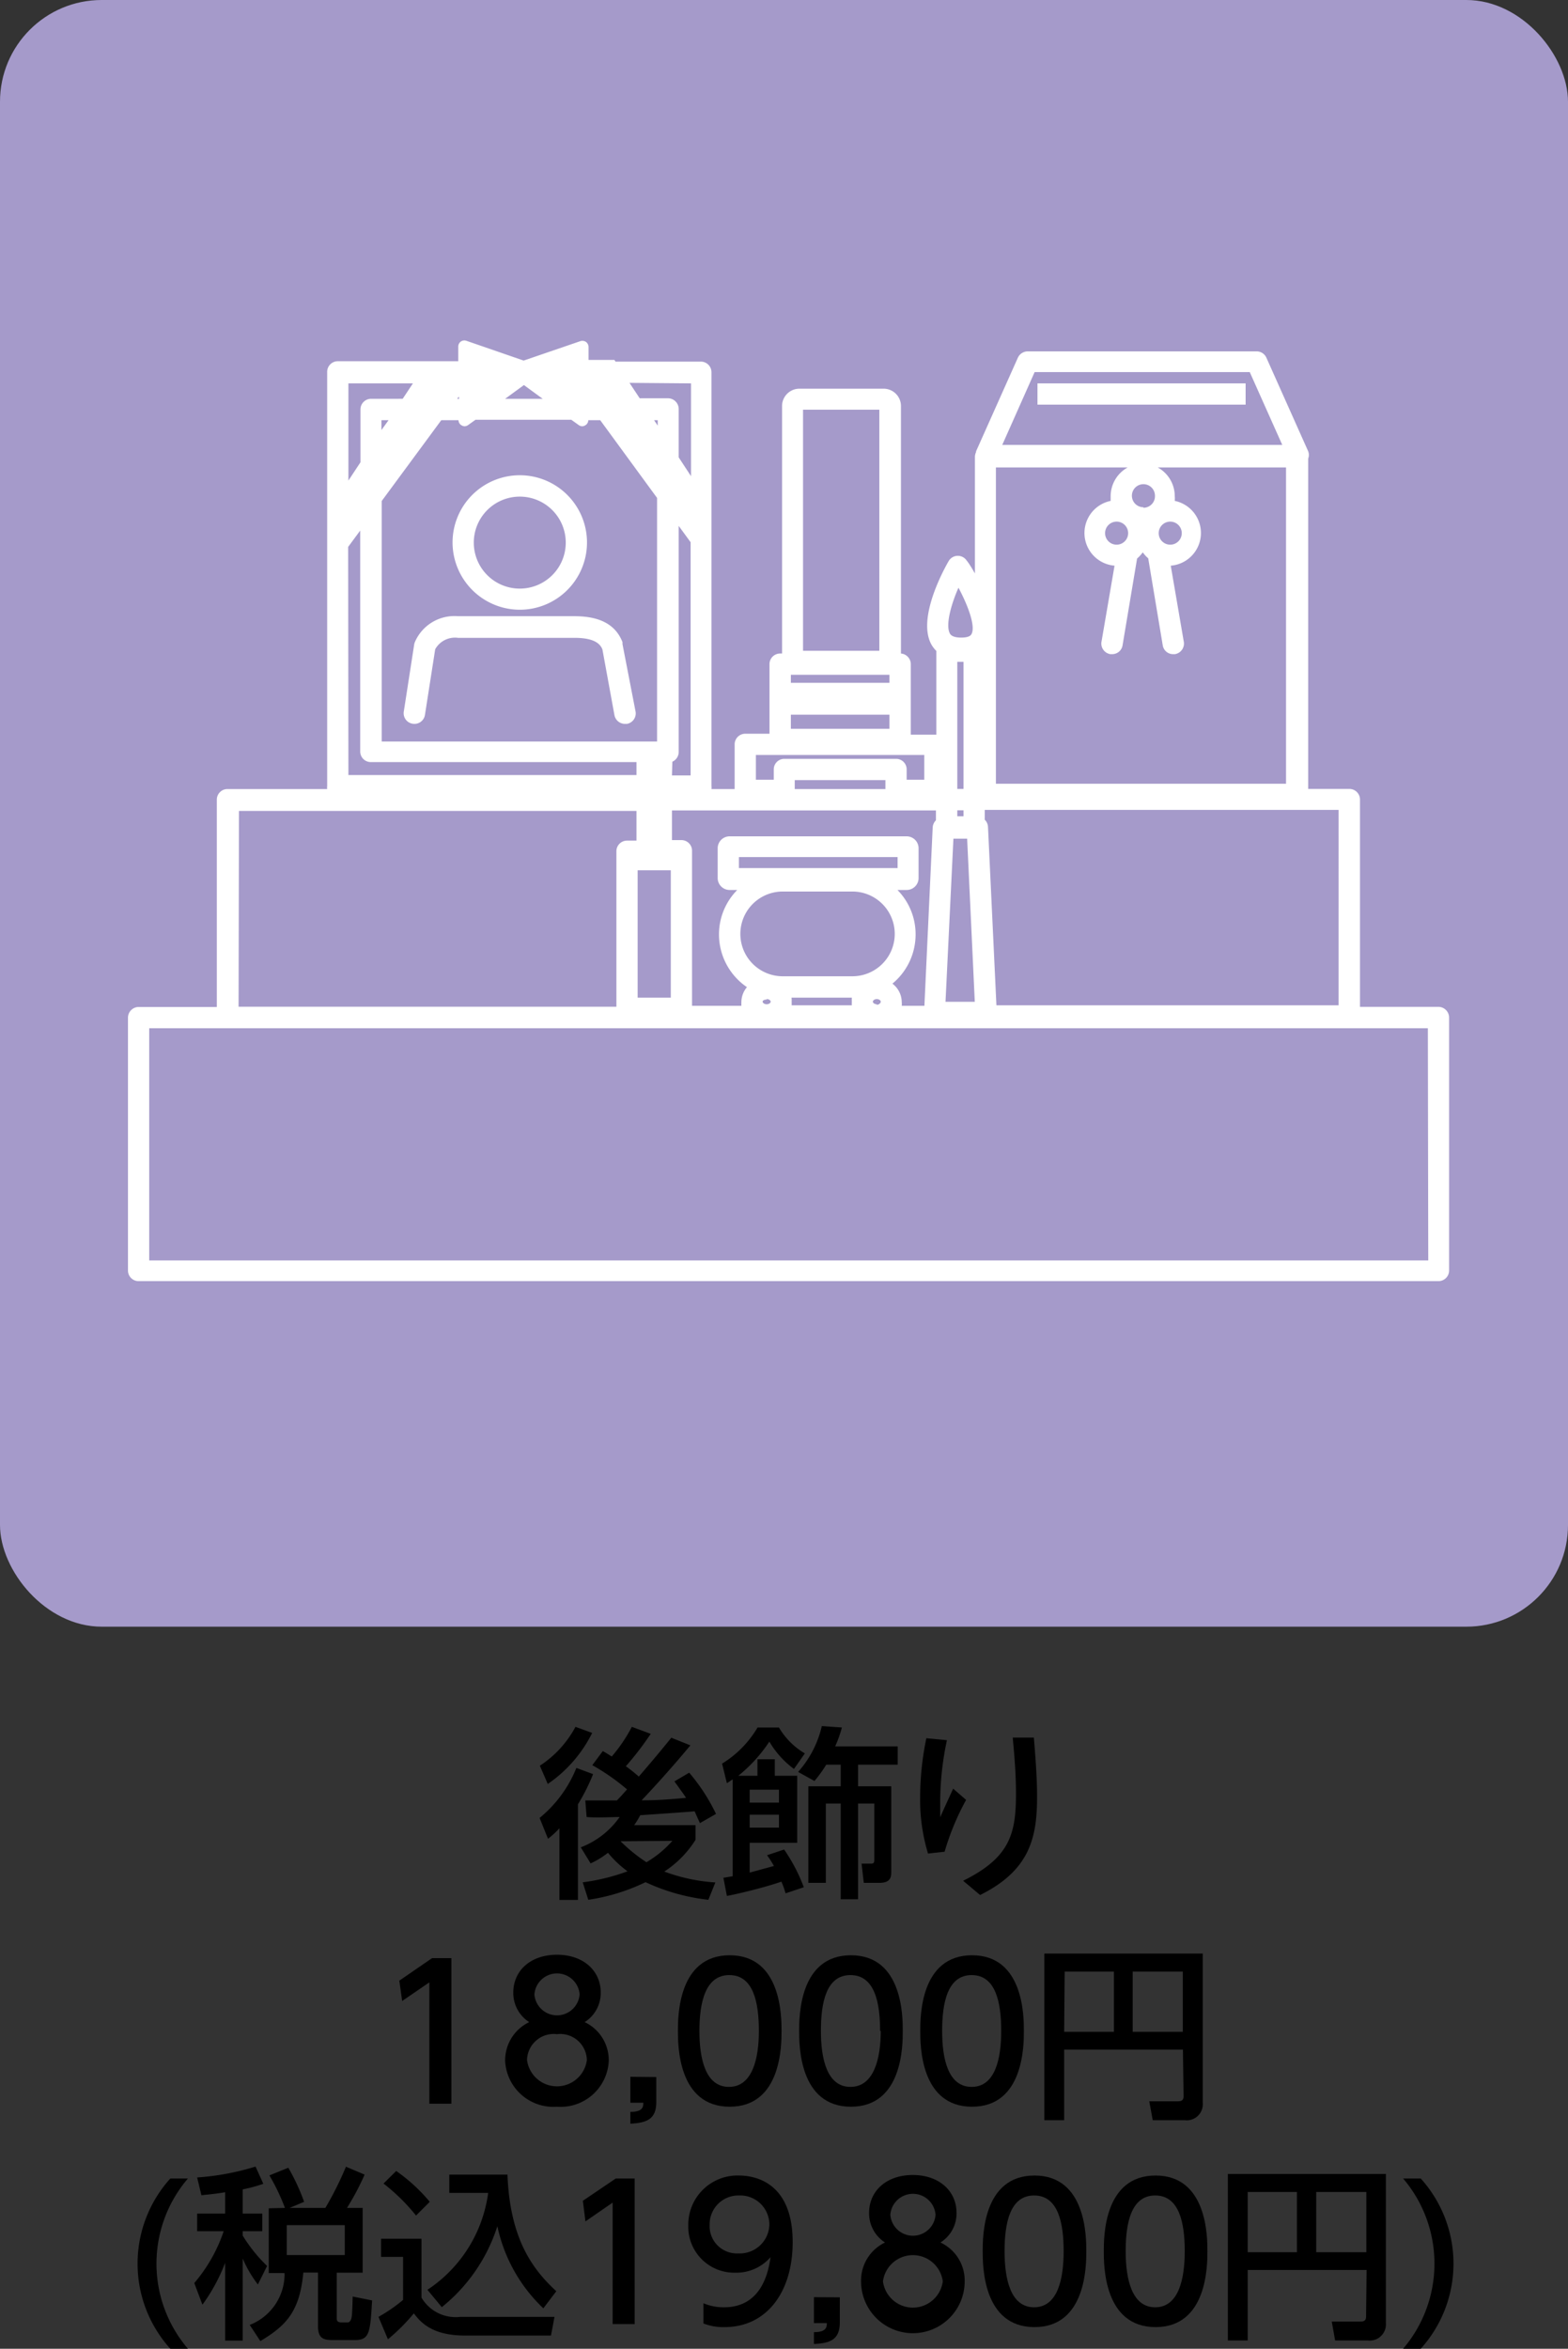 <svg xmlns="http://www.w3.org/2000/svg" viewBox="0 0 121.06 181.28"><rect x="0" y="0" width="121.06" height="181.28" fill="#333333" stroke="none"/><defs><style>.cls-1{fill:#a59aca;}.cls-2{fill:#fff;}</style></defs><g id="レイヤー_2" data-name="レイヤー 2"><g id="レイヤー_1-2" data-name="レイヤー 1"><rect class="cls-1" width="121.06" height="125.55" rx="7.85"/><path d="M45.79,136.93a15.06,15.06,0,0,1-1.17,2.33v7.38H43.19v-5.53a6.66,6.66,0,0,1-.88.81l-.65-1.61a9.58,9.58,0,0,0,2.84-3.86Zm-4.11-.65a8.16,8.16,0,0,0,2.75-3l1.29.47a10.34,10.34,0,0,1-3.43,3.94Zm3.31,9a15.72,15.72,0,0,0,3.46-.85A8.07,8.07,0,0,1,46.94,143a6.54,6.54,0,0,1-1.34.82l-.76-1.24a6.48,6.48,0,0,0,3-2.34c-.51,0-1.86.07-2.55,0l-.1-1.28,2.44,0c.4-.41.44-.47.78-.85a16.33,16.33,0,0,0-2.68-1.87l.81-1.09c.27.15.45.27.69.42a11.71,11.71,0,0,0,1.55-2.29l1.46.54a23.34,23.34,0,0,1-1.92,2.5,12.27,12.27,0,0,1,1,.8c.86-1,1.71-2,2.51-3l1.47.59c-1.4,1.7-3,3.44-3.76,4.24.66,0,1.46,0,3.43-.19-.17-.26-.29-.42-.9-1.27l1.14-.67A14.45,14.45,0,0,1,55.28,140l-1.24.71c-.12-.25-.23-.51-.41-.91-.5.05-4,.29-4.2.3a5.92,5.92,0,0,1-.47.77H53.7V142a8,8,0,0,1-2.41,2.45,13.73,13.73,0,0,0,3.94.84l-.54,1.34a15.61,15.61,0,0,1-4.85-1.36,15.24,15.24,0,0,1-4.42,1.36Zm2.92-3.17,0,0a12.43,12.43,0,0,0,2,1.62,8.18,8.18,0,0,0,2-1.65Z"/><path d="M60.65,146.13a6.54,6.54,0,0,0-.32-.9c-1.49.51-3.62,1-4.21,1.1l-.27-1.4.72-.12v-7.48l-.45.3-.37-1.51a8.13,8.13,0,0,0,2.74-2.79h1.65a5.6,5.6,0,0,0,2,2l-.84,1.2a7,7,0,0,1-1.9-2.11,11.58,11.58,0,0,1-2.4,2.64h1.48v-1.28h1.34v1.28h1.73v5.17H57.88v2.3l1.87-.51a6.34,6.34,0,0,0-.53-.83l1.32-.44a13.25,13.25,0,0,1,1.52,2.91Zm-2.77-8v1h2.26v-1Zm0,1.93v1h2.26v-1ZM65,133.33a9.5,9.5,0,0,1-.52,1.46h4.83v1.41H66.25v1.67h2.56v6.55c0,.39,0,.9-.9.9H66.69l-.17-1.48h.7c.25,0,.28-.08.28-.29V139.2H66.25v7.39H64.91V139.2H63.76v6.12H62.41v-7.45h2.5V136.2H63.79a9.45,9.45,0,0,1-.91,1.26l-1.26-.7a8,8,0,0,0,1.83-3.54Z"/><path d="M73.11,134.31a22.79,22.79,0,0,0-.52,4.66c0,.53,0,.94,0,1.29.44-1,.57-1.26,1-2.21l1,.87a19.58,19.58,0,0,0-1.66,4l-1.28.14a14.28,14.28,0,0,1-.61-4.34,22.56,22.56,0,0,1,.48-4.56Zm6.71-.2c.07.85.25,2.91.25,4.54,0,3.17-.55,5.7-4.4,7.61l-1.31-1.1c3.6-1.78,4.08-3.61,4.08-6.7,0-1.5-.1-2.72-.25-4.35Z"/><path d="M33.36,151.13h1.49v11.24h-1.7V153l-2.1,1.44-.22-1.57Z"/><path d="M47,159.07a3.72,3.72,0,0,1-4,3.53,3.73,3.73,0,0,1-4-3.53,3.27,3.27,0,0,1,1.86-3,2.66,2.66,0,0,1-1.23-2.28c0-1.68,1.32-2.92,3.37-2.92s3.38,1.24,3.38,2.92a2.65,2.65,0,0,1-1.24,2.28A3.25,3.25,0,0,1,47,159.07Zm-1.69,0A2.06,2.06,0,0,0,43,157a2.06,2.06,0,0,0-2.31,2,2.33,2.33,0,0,0,4.62,0Zm-.56-5.14a1.75,1.75,0,0,0-3.49,0,1.75,1.75,0,0,0,3.49,0Z"/><path d="M50.67,160.31v1.94c0,1.3-.72,1.6-2,1.66V163c.94,0,1-.37,1-.71h-1v-2Z"/><path d="M52.34,156.75c0-1.09,0-5.84,4-5.84s4,4.76,4,5.84,0,5.85-4,5.85S52.34,157.84,52.34,156.75Zm6.25,0c0-2.17-.41-4.31-2.28-4.31S54,154.59,54,156.75s.47,4.32,2.28,4.32S58.59,158.89,58.59,156.75Z"/><path d="M61.7,156.75c0-1.09,0-5.84,4-5.84s4,4.76,4,5.84,0,5.85-4,5.85S61.7,157.84,61.7,156.75Zm6.25,0c0-2.17-.41-4.31-2.29-4.31s-2.28,2.15-2.28,4.31.47,4.32,2.28,4.32S68,158.89,68,156.75Z"/><path d="M71.05,156.75c0-1.09,0-5.84,4-5.84s4,4.76,4,5.84,0,5.85-4,5.85S71.05,157.84,71.05,156.75Zm6.25,0c0-2.17-.41-4.31-2.28-4.31s-2.28,2.15-2.28,4.31.46,4.32,2.28,4.32S77.3,158.89,77.3,156.75Z"/><path d="M91.33,158.19H82.16v5.45H80.63V150.78H92.86V162.3a1.24,1.24,0,0,1-1.4,1.34H89l-.27-1.46h2.23c.31,0,.42-.12.42-.4Zm-9.17-1.37H86v-4.65h-3.8Zm5.29,0h3.87v-4.65H87.45Z"/><path d="M14.51,168.14a10.1,10.1,0,0,0,0,13.14H13.15a9.8,9.8,0,0,1,0-13.14Z"/><path d="M17.38,169.2c-.58.1-1.11.16-1.83.23l-.33-1.37a19.92,19.92,0,0,0,4.51-.84l.6,1.33a11.61,11.61,0,0,1-1.59.43v1.87h1.51v1.36H18.74v.34a11.92,11.92,0,0,0,1.88,2.34l-.71,1.43a9.18,9.18,0,0,1-1.17-2v6.33H17.38v-6a13.68,13.68,0,0,1-1.75,3.23L15,176.21a12.1,12.1,0,0,0,2.27-4H15.22v-1.36h2.16ZM22,170.41a16.21,16.21,0,0,0-1.2-2.51l1.46-.59a16.14,16.14,0,0,1,1.22,2.63l-1.12.47h2.76a25.34,25.34,0,0,0,1.59-3.18l1.44.61a19.8,19.8,0,0,1-1.36,2.57H28v5H26v3.54c0,.27.18.3.42.3h.3c.2,0,.25,0,.35-.17s.12-.37.16-1.83l1.5.3c-.15,2.45-.18,3.06-1.33,3.06H25.7c-.71,0-1.15-.11-1.15-1.08V175.4H23.42c-.29,3-1.29,4.07-3.32,5.29l-.82-1.25a4.21,4.21,0,0,0,2.69-4H20.75v-5Zm.14,1.33v2.31h4.48v-2.31Z"/><path d="M29.42,172.79h3.12v4.54a3.06,3.06,0,0,0,3,1.49h7.27l-.27,1.44H35.87c-2.58,0-3.44-1.09-3.92-1.71a14.67,14.67,0,0,1-2,2l-.73-1.73a12.12,12.12,0,0,0,1.9-1.31v-3.32H29.42Zm1.17-5.23a13.22,13.22,0,0,1,2.59,2.38L32.12,171a14.8,14.8,0,0,0-2.51-2.47ZM33,176.73a10.65,10.65,0,0,0,4.69-7.48h-3v-1.41h4.49c.19,4.95,1.92,7.29,3.77,9l-1,1.32a12.23,12.23,0,0,1-3.55-6.34,13.12,13.12,0,0,1-4.29,6.25Z"/><path d="M47.54,168.14H49v11.24h-1.7V170l-2.1,1.45L45,169.86Z"/><path d="M54.31,177.77a4,4,0,0,0,1.58.31c2.31,0,3.31-1.7,3.6-3.87a3.49,3.49,0,0,1-2.7,1.2,3.55,3.55,0,0,1-3.65-3.64,3.8,3.8,0,0,1,3.92-3.86c1.24,0,4.14.54,4.14,5.14,0,3.85-2,6.56-5.26,6.56a4.22,4.22,0,0,1-1.63-.28ZM57,173.92a2.28,2.28,0,0,0,2.4-2.21,2.25,2.25,0,0,0-2.34-2.26,2.22,2.22,0,0,0-2.27,2.26A2.1,2.1,0,0,0,57,173.92Z"/><path d="M64.84,177.31v1.94c0,1.31-.72,1.61-2,1.66V180c.93,0,1-.36,1-.7h-1v-2Z"/><path d="M74.48,176.08a4,4,0,0,1-8,0,3.25,3.25,0,0,1,1.85-3,2.67,2.67,0,0,1-1.23-2.29c0-1.67,1.32-2.92,3.37-2.92s3.38,1.25,3.38,2.92a2.65,2.65,0,0,1-1.24,2.29A3.24,3.24,0,0,1,74.48,176.08Zm-1.69,0a2.33,2.33,0,0,0-4.62,0,2.33,2.33,0,0,0,4.62,0Zm-.56-5.14a1.75,1.75,0,0,0-3.49,0,1.75,1.75,0,0,0,3.49,0Z"/><path d="M75.87,173.75c0-1.09,0-5.84,4-5.84s4,4.77,4,5.84,0,5.86-4,5.86S75.87,174.85,75.87,173.75Zm6.25,0c0-2.16-.41-4.3-2.28-4.3s-2.28,2.15-2.28,4.3.46,4.33,2.28,4.33S82.12,175.9,82.12,173.75Z"/><path d="M85.22,173.75c0-1.09,0-5.84,4-5.84s4,4.77,4,5.84,0,5.86-4,5.86S85.22,174.85,85.22,173.75Zm6.25,0c0-2.16-.41-4.3-2.28-4.3s-2.28,2.15-2.28,4.3.47,4.33,2.28,4.33S91.47,175.9,91.47,173.75Z"/><path d="M105.51,175.2H96.33v5.44H94.8V167.79H107v11.52a1.25,1.25,0,0,1-1.41,1.33h-2.51l-.26-1.46h2.22c.31,0,.43-.11.43-.39Zm-9.18-1.37h3.8v-4.65h-3.8Zm5.29,0h3.87v-4.65h-3.87Z"/><path d="M109.69,168.14a9.8,9.8,0,0,1,0,13.14h-1.36a10.13,10.13,0,0,0,0-13.14Z"/><rect class="cls-2" x="80.1" y="29.59" width="16.07" height="1.64"/><path class="cls-2" d="M40.12,47.06a5.19,5.19,0,1,0-5.18-5.19A5.2,5.2,0,0,0,40.12,47.06Zm0-8.73a3.55,3.55,0,1,1-3.54,3.54A3.55,3.55,0,0,1,40.12,38.33Z"/><path class="cls-2" d="M31.87,55.86a.82.82,0,0,0,.94-.69l.79-5.06a1.75,1.75,0,0,1,1.77-.88h9c1.66,0,2,.56,2.14.89l.93,5.08a.83.83,0,0,0,.81.67l.15,0a.82.82,0,0,0,.66-1l-1-5.16c0-.05,0-.1,0-.15-.53-1.35-1.74-2-3.7-2h-9a3.32,3.32,0,0,0-3.33,2,.84.84,0,0,0-.05.17l-.8,5.16A.82.82,0,0,0,31.87,55.86Z"/><path class="cls-2" d="M111.06,77.71H105v-16a.82.82,0,0,0-.82-.82H101V35.4a.8.8,0,0,0,0-.57L97.77,27.6a.82.82,0,0,0-.75-.48H79.34a.84.84,0,0,0-.75.48l-3.23,7.23s0,0,0,.06a.92.92,0,0,0-.09.37v9c-.27-.48-.51-.85-.64-1a.82.82,0,0,0-1.39.05c-.42.73-2.46,4.48-1.31,6.47a2.41,2.41,0,0,0,.36.46s0,0,0,.08v6.38H70.32V51.26a.83.83,0,0,0-.76-.82V31.31A1.34,1.34,0,0,0,68.23,30H61.72a1.34,1.34,0,0,0-1.34,1.33V50.44h-.15a.82.82,0,0,0-.82.82v5.37H57.54a.82.82,0,0,0-.82.82V60.9H54.93a.85.85,0,0,0,0-.23V28.73a.82.82,0,0,0-.82-.82H47.52l-.08-.13h-2v-1a.49.49,0,0,0-.2-.39.5.5,0,0,0-.43-.06l-4.38,1.5L36,26.3a.48.48,0,0,0-.42.06.49.49,0,0,0-.2.39v1.13H33l0,0H26.08a.82.82,0,0,0-.82.82V60.67a.85.85,0,0,0,0,.23h-7.7a.82.82,0,0,0-.82.82v16H10.7a.83.83,0,0,0-.82.83V98.06a.82.82,0,0,0,.82.82H111.06a.82.82,0,0,0,.82-.82V78.54A.83.83,0,0,0,111.06,77.71Zm-50-25.63h7.61v.62H61.06Zm7.61,3.08v1.09H61.06V55.16ZM62,31.62h5.89V50.23H62ZM51.79,67.17V77H49.23V67.17Zm.82-2.33h-.73V62.55H72.26v.76a.85.85,0,0,0-.25.55l-.64,13.77H69.62a1.33,1.33,0,0,0,0-.28,1.8,1.8,0,0,0-.72-1.43,4.92,4.92,0,0,0,1.79-3.8,4.87,4.87,0,0,0-1.4-3.43H70a.92.92,0,0,0,.92-.92v-2.3a.92.92,0,0,0-.92-.92H56.32a.92.92,0,0,0-.91.92v2.3a.92.92,0,0,0,.91.92h.6a4.88,4.88,0,0,0-1.41,3.43,4.93,4.93,0,0,0,2.16,4.07,1.79,1.79,0,0,0-.43,1.16,2.64,2.64,0,0,0,0,.28H53.43v-12A.82.82,0,0,0,52.61,64.84Zm21-.11h1.06l.59,12.59H73ZM74.39,63h-.48v-.46h.48Zm0-2.11h-.48V51.08h.48ZM69.3,67H57.05v-.85H69.3Zm-8.87,1.81h5.38a3.27,3.27,0,0,1,0,6.54H60.43a3.27,3.27,0,0,1,0-6.54Zm7.26,8.7c-.17,0-.3-.11-.3-.2s.13-.2.3-.2.31.1.31.2S67.87,77.55,67.69,77.55Zm-8.5-.4c.18,0,.31.1.31.2s-.13.2-.31.2-.31-.11-.31-.2S59,77.15,59.19,77.15ZM61.11,77h4.66a1.55,1.55,0,0,0,0,.31,1.33,1.33,0,0,0,0,.28H61.12a2.64,2.64,0,0,0,0-.28A1.55,1.55,0,0,0,61.11,77Zm42.24.59H76.93l-.65-13.77a.81.81,0,0,0-.25-.55v-.76h27.32ZM76.89,36.08H87.06a2.54,2.54,0,0,0-1.31,2.22c0,.12,0,.24,0,.36a2.53,2.53,0,0,0,.3,5l-1,5.83a.83.83,0,0,0,.68,1h.13a.81.81,0,0,0,.81-.69l1.12-6.69a2.88,2.88,0,0,0,.44-.48,2.3,2.3,0,0,0,.42.46l1.12,6.71a.81.81,0,0,0,.81.69h.13a.83.83,0,0,0,.68-1l-1-5.83a2.53,2.53,0,0,0,.31-5,2.19,2.19,0,0,0,0-.36,2.54,2.54,0,0,0-1.31-2.22h9.9V60.49H76.89ZM87.1,41.15a.89.89,0,1,1-.89-.89A.89.89,0,0,1,87.1,41.15Zm2.36,0a.89.89,0,1,1,.89.89A.89.89,0,0,1,89.46,41.15Zm-1.18-2a.89.89,0,1,1,.89-.89A.89.89,0,0,1,88.28,39.19Zm-8.4-10.43H96.49L99,34.34H77.38ZM74,45.36c.75,1.4,1.34,3,1,3.59-.09.17-.36.26-.79.26-.69,0-.84-.24-.88-.33C73,48.25,73.41,46.7,74,45.36ZM58.36,58.27h13v1.91H70v-.79a.81.81,0,0,0-.82-.82H60.56a.81.81,0,0,0-.82.82v.79H58.36Zm3,1.94h7v.69h-7Zm-34.48-18,.93-1.26V58a.82.82,0,0,0,.82.82H49.14v1H26.9Zm7.19-9.78h1.33v0a.46.46,0,0,0,.26.41.42.42,0,0,0,.21.06.48.48,0,0,0,.28-.1l.56-.4h7.4l.56.4a.48.48,0,0,0,.28.1.42.42,0,0,0,.21-.06.46.46,0,0,0,.26-.41v0h.92l4.39,6v18.8H29.47V38.67Zm-4.62.76v-.76H30Zm11-3.47,1.45,1.06H39Zm-5,1.06H35.3l.12-.17Zm15.33,2.07-.28-.42h.28Zm1.13,25.94A.83.83,0,0,0,52.4,58V40.59l.92,1.26v18H51.88Zm1.44-29.2v7.16L52.4,35.3V31.57a.83.83,0,0,0-.82-.83H49.39l-.79-1.19Zm-21.47,0-.79,1.19H28.65a.82.82,0,0,0-.82.83v4.07l-.93,1.41v-7.5Zm-13.43,33H49.14v2.29h-.73a.82.82,0,0,0-.82.82v12H18.42Zm91.82,34.69H11.52V79.36h98.72Z"/></g></g></svg>
